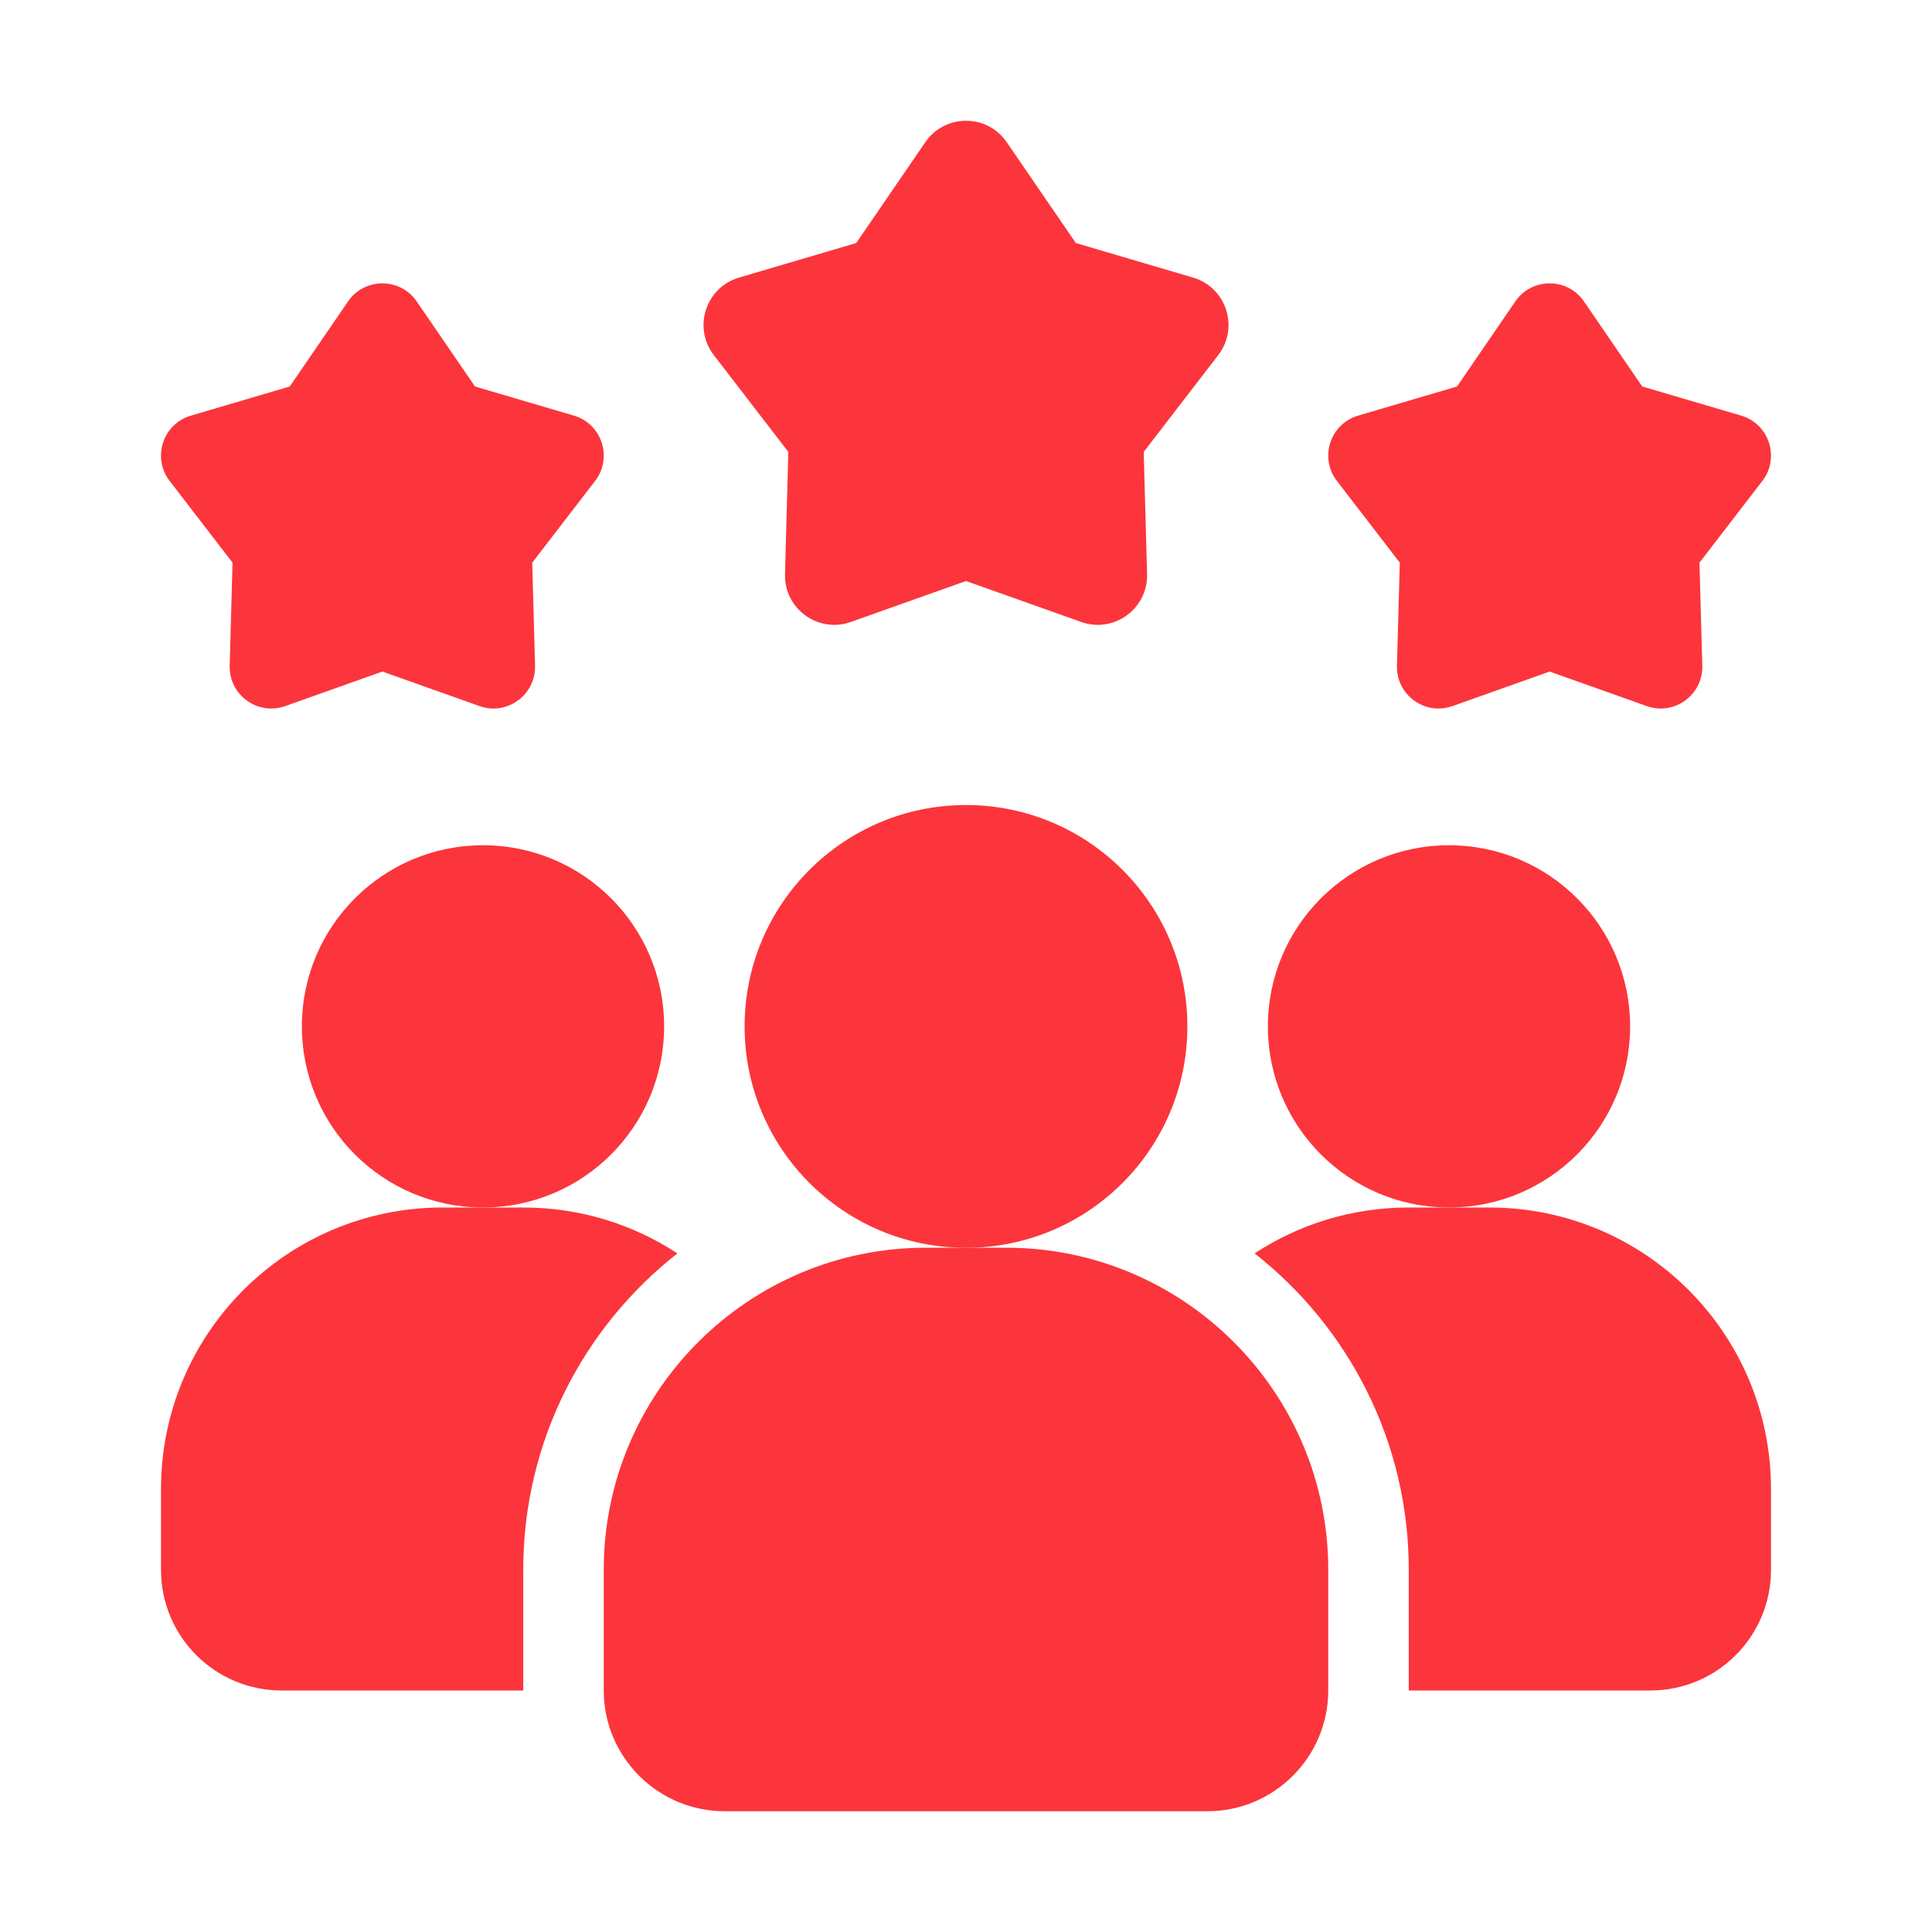 <svg xmlns="http://www.w3.org/2000/svg" fill="none" viewBox="0 0 64 64" height="64" width="64">
<path fill="#FB353B" d="M22.44 41.52C19.333 43.96 17.333 47.747 17.333 52V56H9.333C7.12 56 5.333 54.213 5.333 52V49.333C5.333 44.173 9.507 40 14.667 40H17.333C19.227 40 20.973 40.56 22.44 41.52Z"></path>
<path fill="#FB353B" d="M48 40C51.314 40 54 37.314 54 34C54 30.686 51.314 28 48 28C44.686 28 42 30.686 42 34C42 37.314 44.686 40 48 40Z"></path>
<path fill="#FB353B" d="M16 40C19.314 40 22 37.314 22 34C22 30.686 19.314 28 16 28C12.686 28 10 30.686 10 34C10 37.314 12.686 40 16 40Z"></path>
<path fill="#FB353B" d="M58.667 49.333V52C58.667 54.213 56.88 56 54.667 56H46.667V52C46.667 47.747 44.667 43.96 41.56 41.52C43.027 40.56 44.773 40 46.667 40H49.333C54.493 40 58.667 44.173 58.667 49.333Z"></path>
<path fill="#FB353B" d="M32 41.335C36.05 41.335 39.333 38.051 39.333 34.001C39.333 29.951 36.05 26.668 32 26.668C27.95 26.668 24.666 29.951 24.666 34.001C24.666 38.051 27.95 41.335 32 41.335Z"></path>
<path fill="#FB353B" d="M33.333 41.332H30.667C24.785 41.332 20 46.117 20 51.999V55.999C20 58.204 21.795 59.999 24 59.999H40C42.205 59.999 44 58.204 44 55.999V51.999C44 46.117 39.215 41.332 33.333 41.332Z"></path>
<path fill="#FB353B" d="M51.334 22.246L48.116 23.39C47.203 23.714 46.249 23.022 46.276 22.052L46.37 18.639L44.287 15.932C43.696 15.164 44.06 14.043 44.989 13.768L48.266 12.803L50.196 9.986C50.744 9.187 51.923 9.187 52.471 9.986L54.401 12.803L57.678 13.768C58.607 14.042 58.971 15.164 58.38 15.932L56.297 18.639L56.391 22.052C56.417 23.02 55.463 23.714 54.551 23.39L51.334 22.246Z"></path>
<path fill="#FB353B" d="M12.666 22.246L9.449 23.39C8.536 23.714 7.583 23.022 7.609 22.052L7.703 18.639L5.62 15.932C5.029 15.164 5.393 14.043 6.323 13.768L9.599 12.803L11.529 9.986C12.077 9.187 13.256 9.187 13.804 9.986L15.735 12.803L19.011 13.768C19.94 14.042 20.304 15.164 19.713 15.932L17.631 18.639L17.724 22.052C17.75 23.02 16.796 23.714 15.884 23.39L12.666 22.246Z"></path>
<path fill="#FB353B" d="M32 19.247L28.186 20.603C27.103 20.988 25.972 20.166 26.004 19.018L26.115 14.971L23.645 11.762C22.945 10.851 23.378 9.522 24.479 9.196L28.363 8.051L30.652 4.711C31.302 3.763 32.7 3.763 33.349 4.711L35.639 8.051L39.523 9.196C40.624 9.522 41.056 10.851 40.356 11.762L37.887 14.971L37.998 19.018C38.029 20.166 36.898 20.988 35.816 20.603L32 19.247Z"></path>
</svg>
